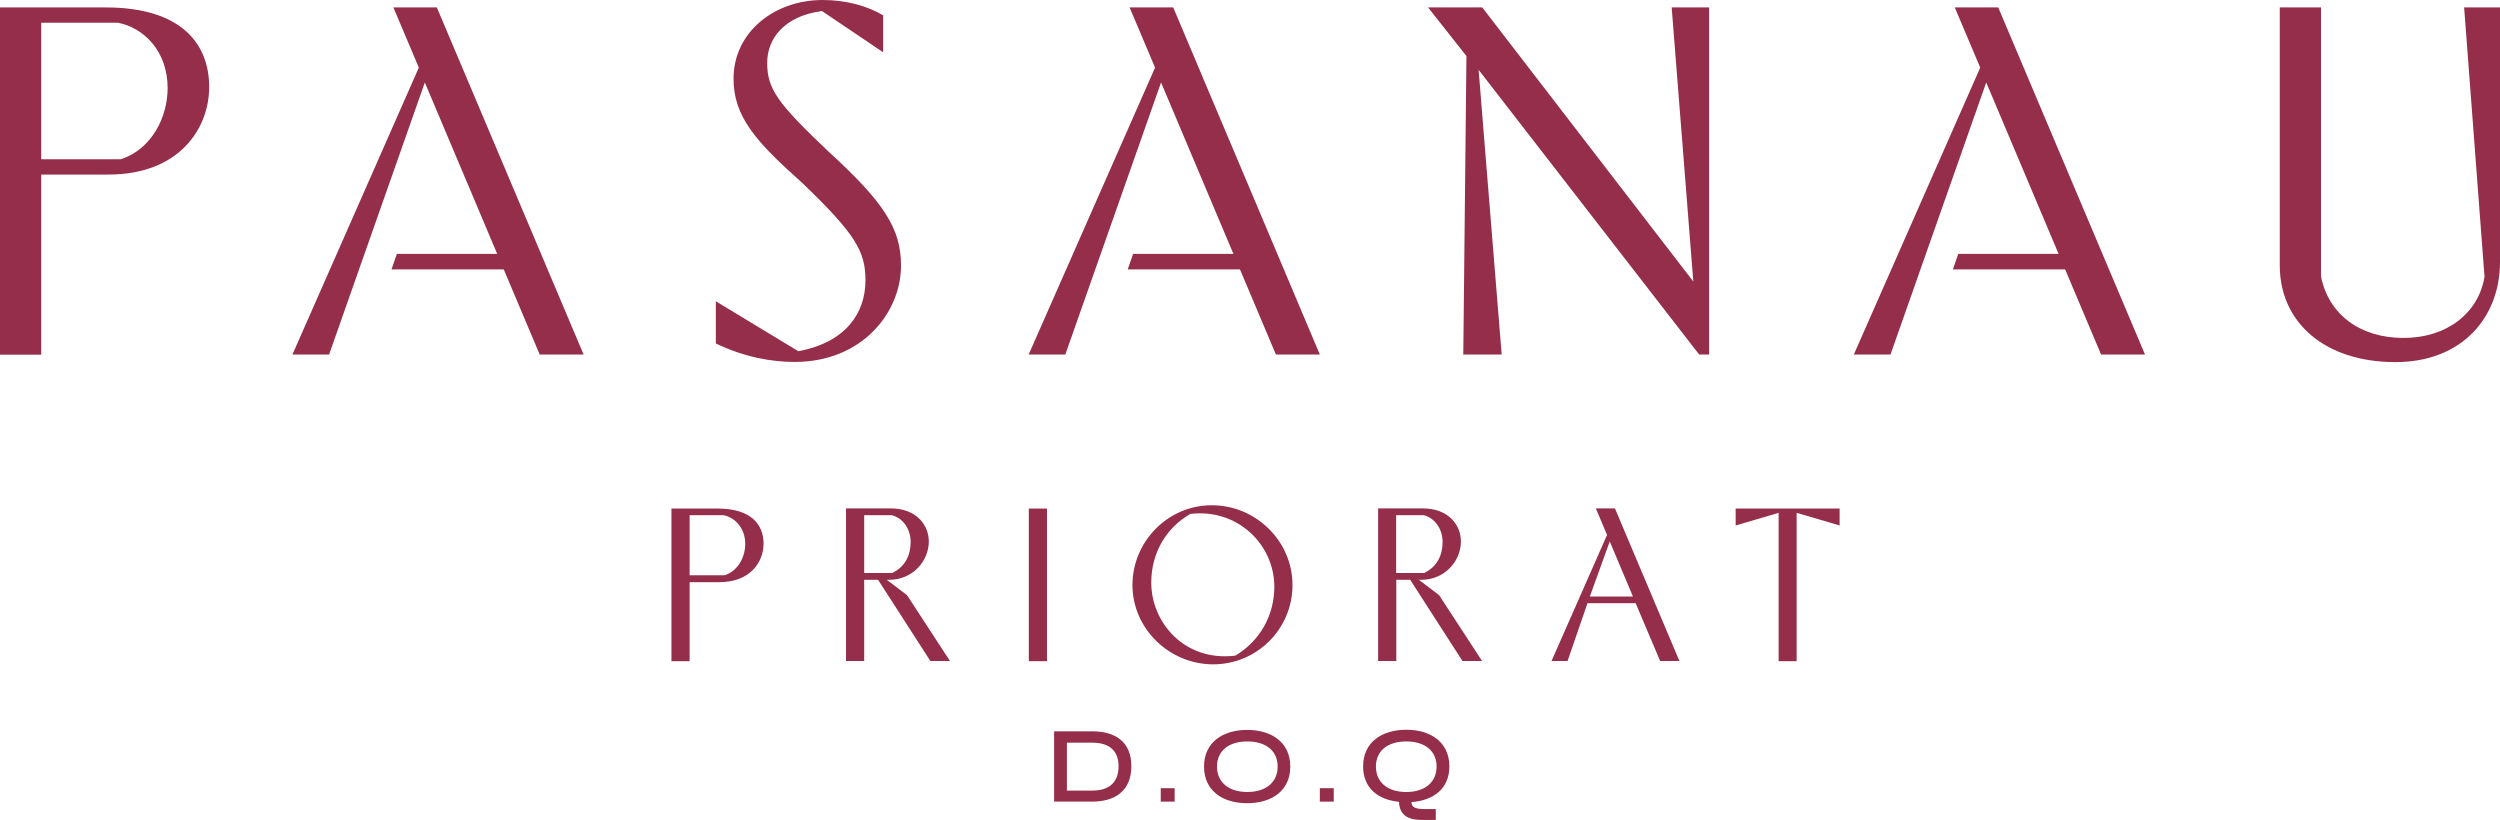 <?xml version="1.0" encoding="UTF-8"?><svg id="Layer_2" xmlns="http://www.w3.org/2000/svg" viewBox="0 0 158.24 51.9"><defs><style>.cls-1{fill:#952e4a;stroke-width:0px;}</style></defs><g id="GRAFICS"><path class="cls-1" d="M2.61,11.05v11.4H0V.47h6.68c4.81,0,6.56,2.31,6.56,5.04,0,2.58-1.85,5.54-6.39,5.54H2.61ZM2.61,10.08h5.04c1.96-.64,2.96-2.67,2.96-4.51,0-2.31-1.49-3.81-3.14-4.13H2.61v8.64Z"/><path class="cls-1" d="M52.02.7c-2.4.32-3.46,1.76-3.46,3.28,0,1.64.64,2.55,3.9,5.63,3.55,3.25,4.57,4.89,4.57,7.21,0,2.93-2.43,6.09-6.74,6.09-1.41,0-3.16-.29-4.98-1.17v-2.67l5.22,3.16c3.02-.56,4.25-2.43,4.25-4.48,0-1.82-.59-2.9-4.01-6.18-2.93-2.61-4.34-4.19-4.34-6.59,0-2.96,2.61-4.98,5.63-4.98,1.52,0,2.84.38,3.84.97v2.34l-3.87-2.61Z"/><path class="cls-1" d="M155.95.47h2.29v16.12c0,3.46-2.37,6.33-6.62,6.33-4.48,0-7.32-2.52-7.32-6.12V.47h2.61v17.02c.47,2.4,2.46,3.9,5.22,3.9s4.75-1.58,5.13-3.87l-1.29-17.05Z"/><polygon class="cls-1" points="27.65 .47 24.9 .47 26.51 4.28 18.51 22.44 20.83 22.44 26.89 5.22 34.16 22.44 36.94 22.44 27.65 .47"/><polygon class="cls-1" points="32.59 17.05 24.78 17.05 25.12 16.07 32.59 16.07 32.59 17.05"/><polygon class="cls-1" points="74.26 .47 71.5 .47 73.11 4.28 65.11 22.44 67.43 22.44 73.49 5.22 80.76 22.44 83.54 22.44 74.26 .47"/><polygon class="cls-1" points="79.19 17.05 71.38 17.05 71.72 16.07 79.19 16.07 79.19 17.05"/><polygon class="cls-1" points="126.48 .47 123.73 .47 125.34 4.28 117.34 22.44 119.66 22.44 125.72 5.22 132.99 22.44 135.77 22.44 126.48 .47"/><polygon class="cls-1" points="131.42 17.05 123.61 17.05 123.95 16.07 131.42 16.07 131.42 17.05"/><polygon class="cls-1" points="107.55 22.44 108.18 22.44 108.18 .47 105.81 .47 107.18 17.82 93.82 .47 90.39 .47 92.82 3.55 92.62 22.44 95.05 22.44 93.59 4.42 107.55 22.44"/><path class="cls-1" d="M43.65,36.84v5.01h-1.15v-9.66h2.94c2.11,0,2.89,1.02,2.89,2.22,0,1.13-.81,2.44-2.81,2.44h-1.87ZM43.65,36.41h2.22c.86-.28,1.3-1.17,1.3-1.98,0-1.02-.66-1.68-1.38-1.82h-2.14v3.8Z"/><path class="cls-1" d="M53.55,32.18h2.83c1.64,0,2.41,1.07,2.41,2.09,0,1.24-1.02,2.43-2.51,2.43h-.15l1.28.97,2.72,4.17h-1.24l-3.31-5.14h-.88v5.14h-1.15v-9.66ZM54.7,32.61v3.66h1.77c.82-.39,1.17-1.13,1.17-1.96s-.49-1.52-1.19-1.7h-1.75Z"/><path class="cls-1" d="M65.12,41.85v-9.66h1.15v9.66h-1.15Z"/><path class="cls-1" d="M71.68,37.03c0-2.74,2.23-5.05,5.02-5.05s5.11,2.27,5.11,5.05-2.25,5.02-5.02,5.02-5.11-2.25-5.11-5.02ZM80.66,37.14c0-2.68-2.34-4.97-5.32-4.61-1.49.86-2.47,2.42-2.47,4.35,0,2.49,2.07,5.01,5.32,4.62,1.56-.93,2.47-2.55,2.47-4.37Z"/><path class="cls-1" d="M87.23,32.18h2.83c1.64,0,2.41,1.07,2.41,2.09,0,1.24-1.02,2.43-2.51,2.43h-.15l1.28.97,2.72,4.17h-1.24l-3.31-5.14h-.88v5.14h-1.15v-9.66ZM88.37,32.61v3.66h1.77c.82-.39,1.17-1.13,1.17-1.96s-.49-1.52-1.19-1.7h-1.75Z"/><path class="cls-1" d="M98.2,41.85l3.52-7.99-.71-1.68h1.21l4.08,9.66h-1.22l-1.55-3.66h-3.05l-1.26,3.66h-1.02ZM103.36,37.76l-1.47-3.49-1.26,3.49h2.73Z"/><path class="cls-1" d="M113.73,41.85h-1.15v-9.39l-2.72.8v-1.07h6.58v1.07l-2.72-.8v9.39Z"/><path class="cls-1" d="M66.72,46.29h2.42c1.4,0,2.47.62,2.47,2.21s-1.08,2.24-2.47,2.24h-2.42v-4.45ZM69.16,50.04c1.1,0,1.64-.58,1.64-1.53s-.54-1.5-1.65-1.5h-1.62v3.03h1.63Z"/><path class="cls-1" d="M73.47,49.89h.88v.85h-.88v-.85Z"/><path class="cls-1" d="M76.21,48.52c0-1.55,1.21-2.32,2.73-2.32s2.73.77,2.73,2.32-1.2,2.32-2.73,2.32-2.73-.77-2.73-2.32ZM80.87,48.52c0-.96-.7-1.59-1.92-1.59s-1.92.63-1.92,1.59.7,1.61,1.92,1.61,1.92-.65,1.92-1.61Z"/><path class="cls-1" d="M83.54,49.89h.88v.85h-.88v-.85Z"/><path class="cls-1" d="M88.54,50.75c-1.33-.13-2.26-.88-2.26-2.24,0-1.55,1.21-2.32,2.73-2.32s2.73.77,2.73,2.32c0,1.41-1.01,2.16-2.4,2.26.01.34.25.44.87.44h.67v.69h-.84c-1.03,0-1.45-.37-1.49-1.15ZM90.93,48.52c0-.96-.7-1.59-1.92-1.59s-1.92.63-1.92,1.59.7,1.61,1.92,1.61,1.92-.65,1.92-1.61Z"/></g></svg>